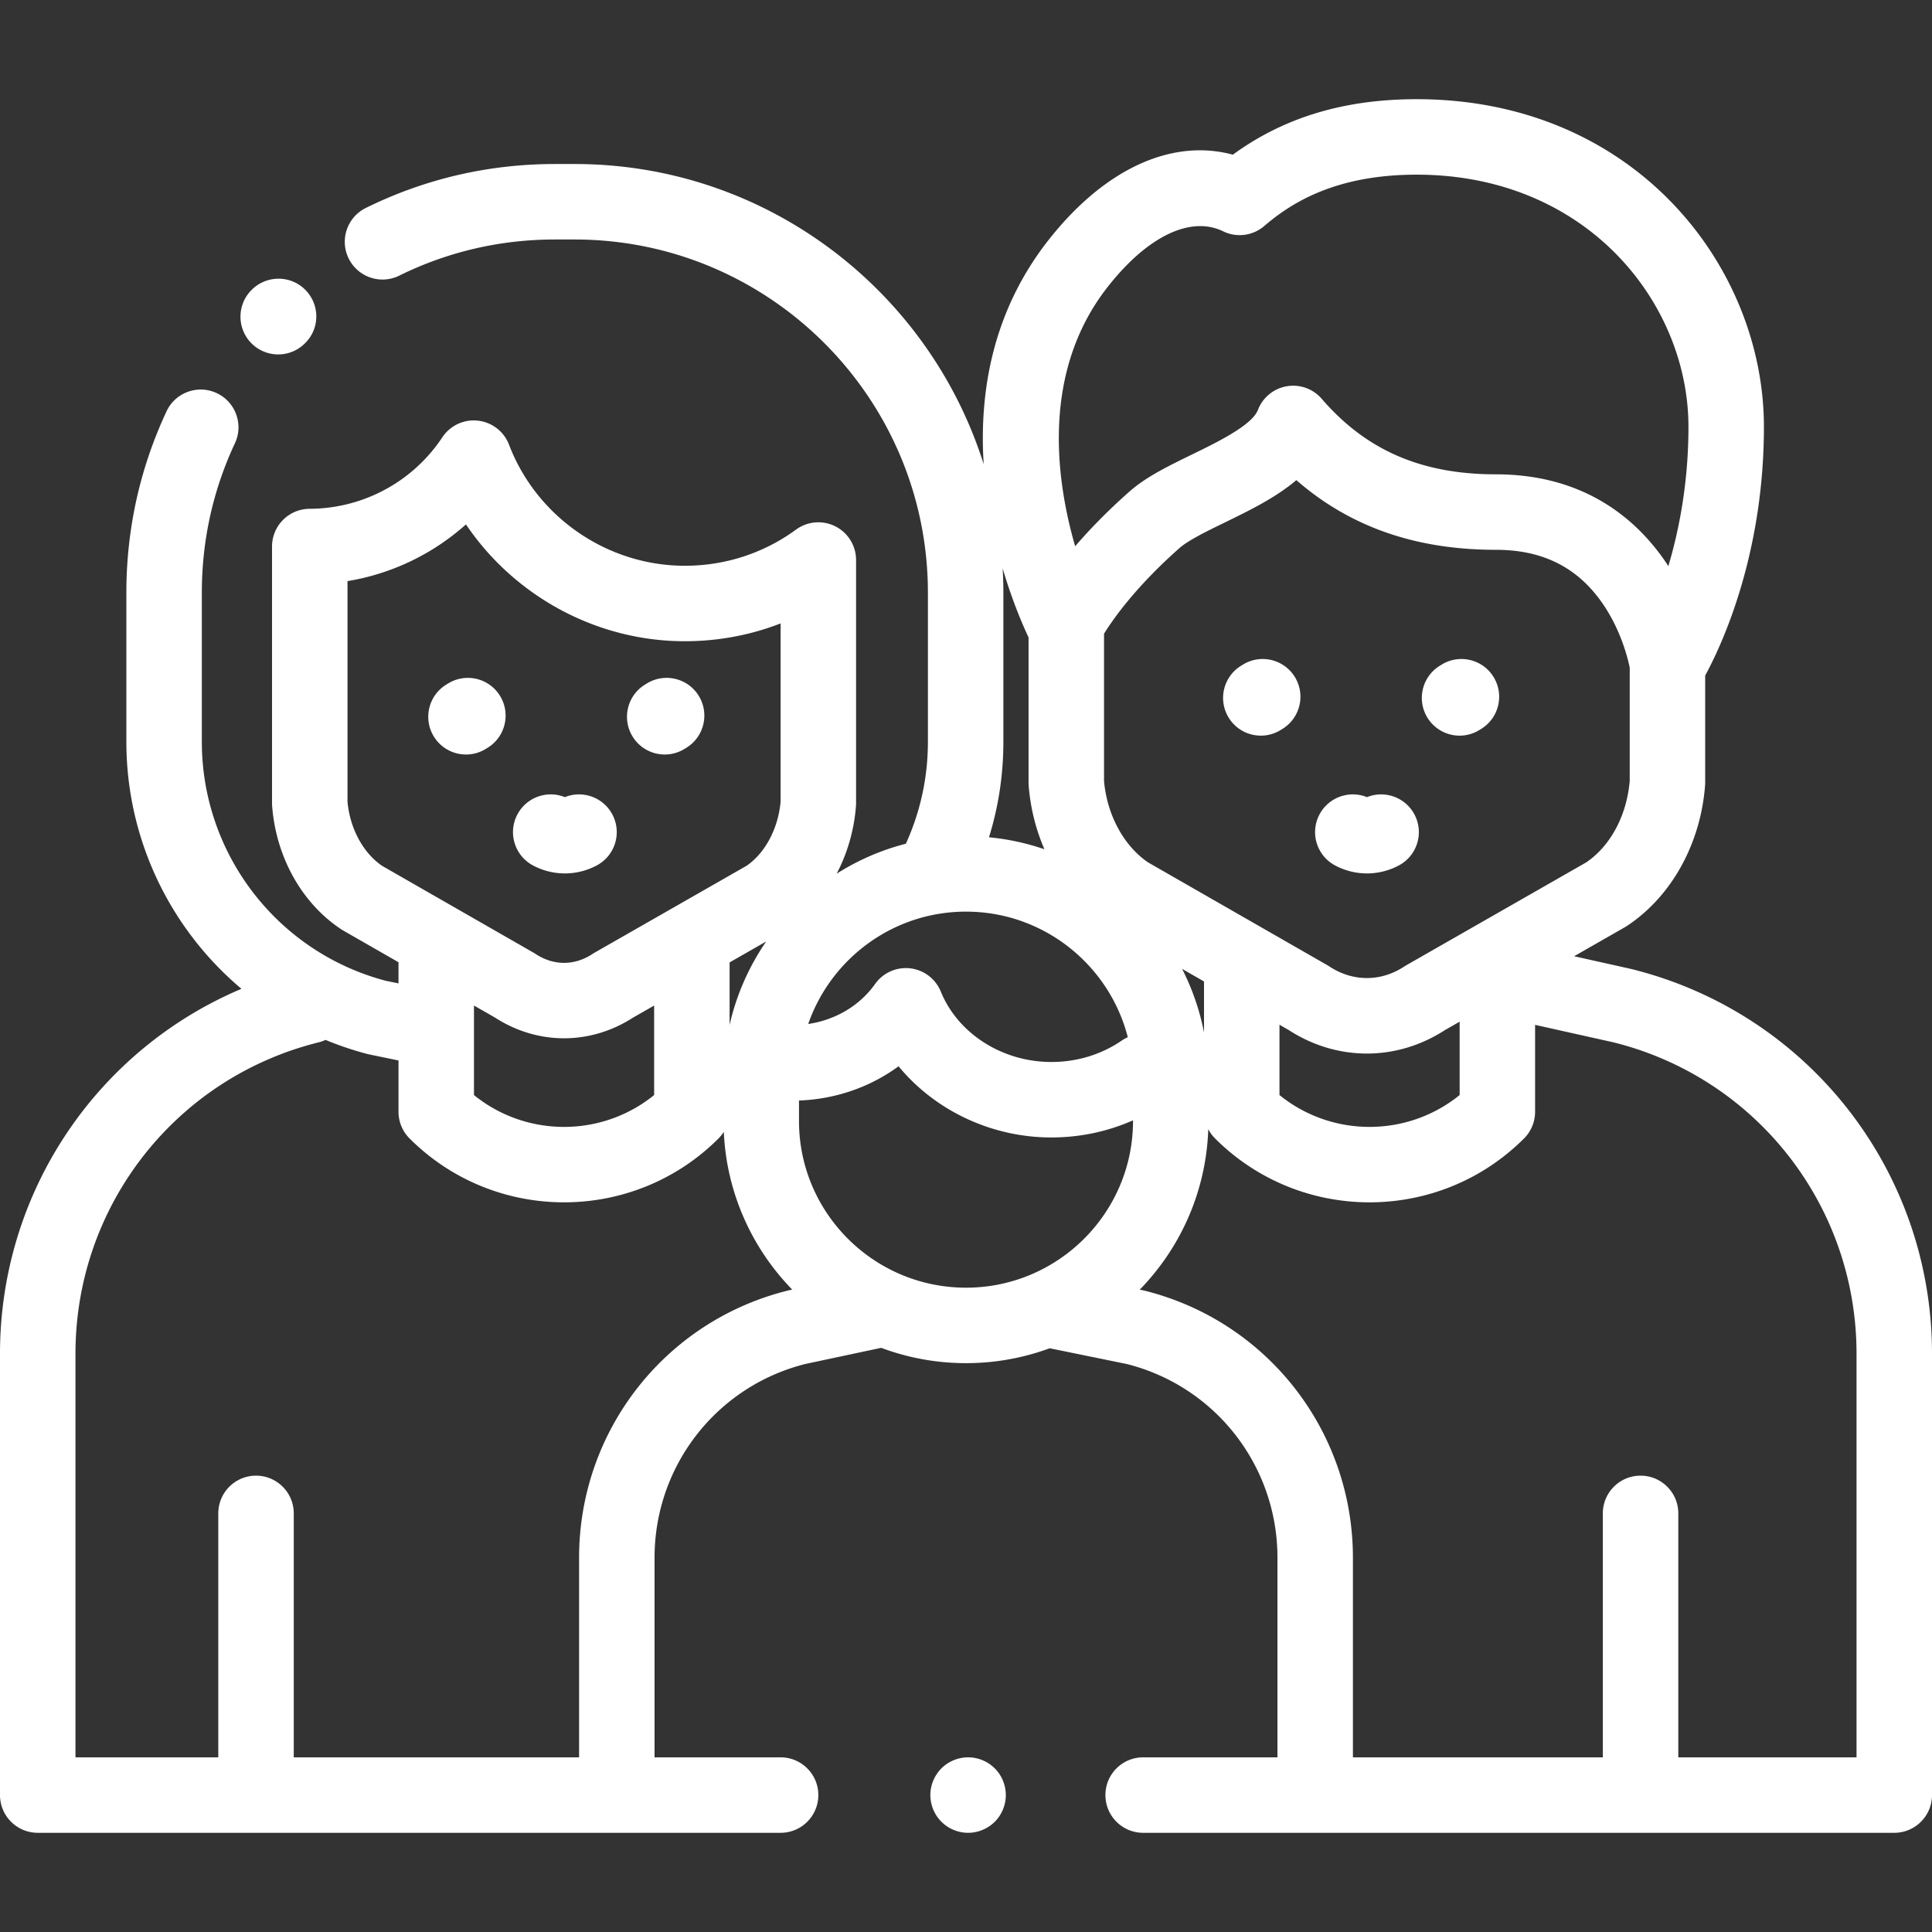 <svg xmlns="http://www.w3.org/2000/svg" xmlns:xlink="http://www.w3.org/1999/xlink" width="512" height="512" x="0" y="0" viewBox="0 0 512 512" style="enable-background:new 0 0 512 512" xml:space="preserve"><rect x="0" y="0" width="512" height="512" fill="#333333" stroke="none"/><g><path d="m432.378 256.811-.237-.057-14.984-3.341 13.441-7.684a9.55 9.55 0 0 0 .547-.337c11.784-7.781 19.529-21.711 20.718-37.264a9.71 9.71 0 0 0 .029-.763v-28.343c4.181-7.672 15.565-31.7 15.565-65.906 0-42.682-34.424-86.829-92.03-86.829-19.169 0-35.167 4.819-48.709 14.706-16.192-4.377-34.044 3.757-48.897 22.683-14.979 19.083-18.344 40.633-17.131 59.359-14.501-46.067-57.612-79.57-108.405-79.57h-5.178c-17.599 0-34.473 3.917-50.154 11.643-4.953 2.443-6.991 8.437-4.55 13.392s8.436 6.992 13.39 4.551c12.908-6.359 26.808-9.584 41.315-9.584h5.178c51.622 0 93.619 41.997 93.619 93.618v39.485c0 9.452-1.981 18.528-5.842 27.025a63.9 63.9 0 0 0-18.341 7.944c2.832-5.39 4.624-11.503 5.116-17.939a9.71 9.71 0 0 0 .029-.763v-64.422a10 10 0 0 0-15.903-8.072c-8.578 6.273-18.775 9.589-29.489 9.589-20.533 0-39.251-12.892-46.576-32.08a9.998 9.998 0 0 0-8.238-6.372 9.985 9.985 0 0 0-9.436 4.409c-7.832 11.801-20.983 18.886-35.181 18.951-5.505.025-9.954 4.495-9.954 10v67.997c0 .254.01.509.029.762 1.038 13.575 7.891 25.797 18.334 32.693.175.115.354.226.537.33l14.616 8.381v5.609l-3.446-.711c-28.669-7.601-48.671-33.606-48.671-63.332v-39.485c0-13.848 2.949-27.174 8.765-39.609 2.34-5.003.181-10.955-4.822-13.295-5.002-2.339-10.955-.181-13.294 4.822-7.066 15.107-10.648 31.284-10.648 48.082v39.485c0 25.889 11.638 49.606 30.498 65.478C25.628 278.252 0 315.966 0 358.738v116.975c0 5.508 4.454 9.974 9.957 9.998l.001.002h196.909c5.523 0 10-4.478 10-10s-4.477-10-10-10h-33.403v-52.909c0-24.321 16.422-45.407 39.958-51.334l20.106-4.28a64.015 64.015 0 0 0 22.473 4.059 64.042 64.042 0 0 0 22.185-3.945l20.432 4.176c23.516 5.94 39.92 27.017 39.92 51.324v52.909h-35.589c-5.523 0-10 4.478-10 10s4.477 10 10 10H502c5.523 0 10-4.478 10-10V358.749c0-48.362-32.742-90.281-79.622-101.938zm-331.133-27.362c-5.038-3.451-8.517-9.921-9.155-17.023v-58.424a62.309 62.309 0 0 0 31.396-15.029c12.807 18.976 34.554 30.96 57.99 30.96 8.813 0 17.382-1.607 25.392-4.721v47.214c-.64 7.149-4.071 13.617-9.03 17.021l-40.231 22.998a9.575 9.575 0 0 0-.548.337c-4.815 3.182-10.341 3.183-15.16 0a9.768 9.768 0 0 0-.537-.33l-40.117-23.003zm101.802 20.056a63.934 63.934 0 0 0-9.696 22.11v-16.567l9.696-5.543zm-29.696 16.976v23.718c-13.861 11.254-33.883 11.254-47.744 0v-23.727l5.555 3.185c5.665 3.664 11.991 5.497 18.316 5.497 6.324 0 12.648-1.831 18.311-5.494l5.562-3.179zm35.733 75.462c-.111.026-.221.051-.331.079-32.553 8.094-55.289 37.201-55.289 70.782v52.909H77.849v-64.647c0-5.522-4.477-10-10-10s-10 4.478-10 10v64.647H20V358.738c0-39.143 26.493-73.068 64.427-82.502a10.03 10.03 0 0 0 1.835-.653 85.45 85.45 0 0 0 11.089 3.734c.167.044.336.083.505.118l7.615 1.571c.045.009.09.012.136.021v13.601c0 2.652 1.054 5.196 2.929 7.071 11.288 11.287 26.115 16.931 40.943 16.931s29.655-5.644 40.943-16.931a9.975 9.975 0 0 0 1.393-1.764c.717 16.227 7.498 30.9 18.129 41.825l-.86.183zm84.47-265.918c10.529-13.416 21.963-18.92 30.59-14.723a10.003 10.003 0 0 0 10.874-1.389c6.844-5.85 18.479-13.625 40.41-13.625 45.087 0 72.03 33.979 72.03 66.829 0 14.732-2.466 27.291-5.327 36.905-7.302-11.246-21.087-24.319-45.702-24.319-19.705 0-34.373-6.36-46.161-20.017a9.996 9.996 0 0 0-9.29-3.317 9.997 9.997 0 0 0-7.616 6.268c-1.559 4.063-10.777 8.553-17.507 11.83-6.245 3.042-12.144 5.915-16.538 9.8-5.954 5.262-10.684 10.183-14.39 14.499-5.129-17.705-9.026-46.248 8.627-68.741zm-27.837 74.613c2.609 8.842 5.489 15.382 6.861 18.28v38.448c0 .255.01.509.029.763a52.741 52.741 0 0 0 4.172 16.931 63.766 63.766 0 0 0-14.685-3.171c2.527-8.139 3.81-16.611 3.81-25.319v-39.485c0-2.164-.067-4.313-.187-6.447zM256 241.593c20.615 0 37.982 14.167 42.878 33.277-.543.243-1.075.53-1.583.878-5.433 3.723-11.891 5.69-18.676 5.69-12.976 0-24.749-7.498-29.295-18.658a10 10 0 0 0-17.422-2.007c-4.062 5.736-10.499 9.526-17.714 10.594 6.013-17.31 22.479-29.774 41.812-29.774zm44.259 55.483c0 24.357-19.854 44.173-44.258 44.173s-44.259-19.815-44.259-44.173v-5.426c9.688-.347 18.884-3.571 26.388-9.076 9.576 11.639 24.512 18.864 40.49 18.864 7.571 0 14.91-1.556 21.639-4.541v.179zm-7.681-90.117v-39.016c2.431-3.928 8.449-12.495 19.985-22.689 2.355-2.082 7.284-4.482 12.05-6.805 6.458-3.146 13.432-6.542 18.933-11.209 14.252 12.406 31.661 18.464 52.883 18.464 12.786 0 22.231 4.948 28.874 15.127 4.429 6.787 6.127 13.82 6.59 16.095v30.034c-.795 9.174-5.08 17.198-11.527 21.581l-47.62 27.224a9.575 9.575 0 0 0-.548.337c-6.239 4.121-13.688 4.121-19.927 0a9.768 9.768 0 0 0-.537-.33l-47.482-27.227c-6.445-4.383-10.889-12.6-11.674-21.586zm46.498 64.608 2.457 1.408c6.4 4.15 13.552 6.227 20.703 6.227 7.149 0 14.297-2.074 20.697-6.223l3.887-2.222v19.442c-13.861 11.254-33.883 11.254-47.744 0v-18.632zm-20.001-11.47v13.513a63.784 63.784 0 0 0-5.801-16.839l5.801 3.326zM492 465.713h-47.233v-64.647c0-5.522-4.477-10-10-10s-10 4.478-10 10v64.647h-66.23v-52.909c0-33.581-22.736-62.689-55.29-70.782a11.139 11.139 0 0 0-.411-.094l-.786-.161c10.787-11.083 17.603-26.026 18.153-42.534a10.001 10.001 0 0 0 1.8 2.467c11.289 11.289 26.113 16.932 40.942 16.932 14.826 0 29.656-5.646 40.943-16.932a10.001 10.001 0 0 0 2.929-7.071V271.6l20.848 4.648C465.549 285.725 492 319.633 492 358.749v106.964z" fill="#ffffff" opacity="1" data-original="#000000"></path><path d="M263.633 468.641a10.1 10.1 0 0 0-7.08-2.93c-2.63 0-5.21 1.07-7.07 2.93-1.86 1.86-2.93 4.44-2.93 7.07s1.07 5.21 2.93 7.07c1.87 1.869 4.44 2.93 7.07 2.93s5.21-1.061 7.08-2.93c1.86-1.86 2.92-4.44 2.92-7.07s-1.06-5.21-2.92-7.07zM395.811 179.405c-2.895-4.704-9.055-6.171-13.757-3.275l-.531.328c-4.691 2.915-6.131 9.08-3.217 13.771a9.992 9.992 0 0 0 8.503 4.724 9.95 9.95 0 0 0 5.268-1.507l.458-.283c4.704-2.895 6.17-9.054 3.276-13.758zM343.144 179.405c-2.894-4.704-9.054-6.171-13.757-3.275l-.531.328c-4.691 2.915-6.131 9.08-3.217 13.771a9.992 9.992 0 0 0 8.503 4.724 9.95 9.95 0 0 0 5.268-1.507l.458-.283c4.704-2.895 6.17-9.054 3.276-13.758zM185.174 184.405c-2.896-4.704-9.055-6.171-13.758-3.275l-.531.328c-4.691 2.915-6.131 9.08-3.217 13.771a9.994 9.994 0 0 0 8.504 4.724 9.95 9.95 0 0 0 5.268-1.507l.458-.283c4.704-2.895 6.17-9.054 3.276-13.758zM132.513 184.417c-2.886-4.707-9.044-6.181-13.752-3.294l-.543.335c-4.691 2.915-6.131 9.08-3.217 13.771a9.992 9.992 0 0 0 8.503 4.724 9.95 9.95 0 0 0 5.268-1.507l.448-.276c4.707-2.889 6.182-9.046 3.293-13.753zM162.249 215.784c-2.442-4.536-7.883-6.426-12.552-4.532-4.668-1.894-10.11-.004-12.552 4.532-2.618 4.863-.798 10.928 4.065 13.546 2.596 1.397 5.531 2.136 8.487 2.136s5.891-.738 8.487-2.136c4.863-2.618 6.683-8.683 4.065-13.546zM80.831 76.729c-3.932-3.879-10.293-3.806-14.173.125-3.905 3.905-3.905 10.237 0 14.143a9.978 9.978 0 0 0 7.072 2.928 9.97 9.97 0 0 0 7.071-2.929l.155-.156c3.879-3.932 3.806-10.231-.125-14.111zM374.813 215.784c-2.442-4.536-7.884-6.426-12.552-4.532-4.668-1.894-10.11-.004-12.552 4.532-2.618 4.863-.798 10.928 4.065 13.546 2.596 1.397 5.531 2.136 8.487 2.136s5.891-.738 8.487-2.136c4.863-2.618 6.683-8.683 4.065-13.546z" fill="#ffffff" opacity="1" data-original="#000000"></path></g></svg>